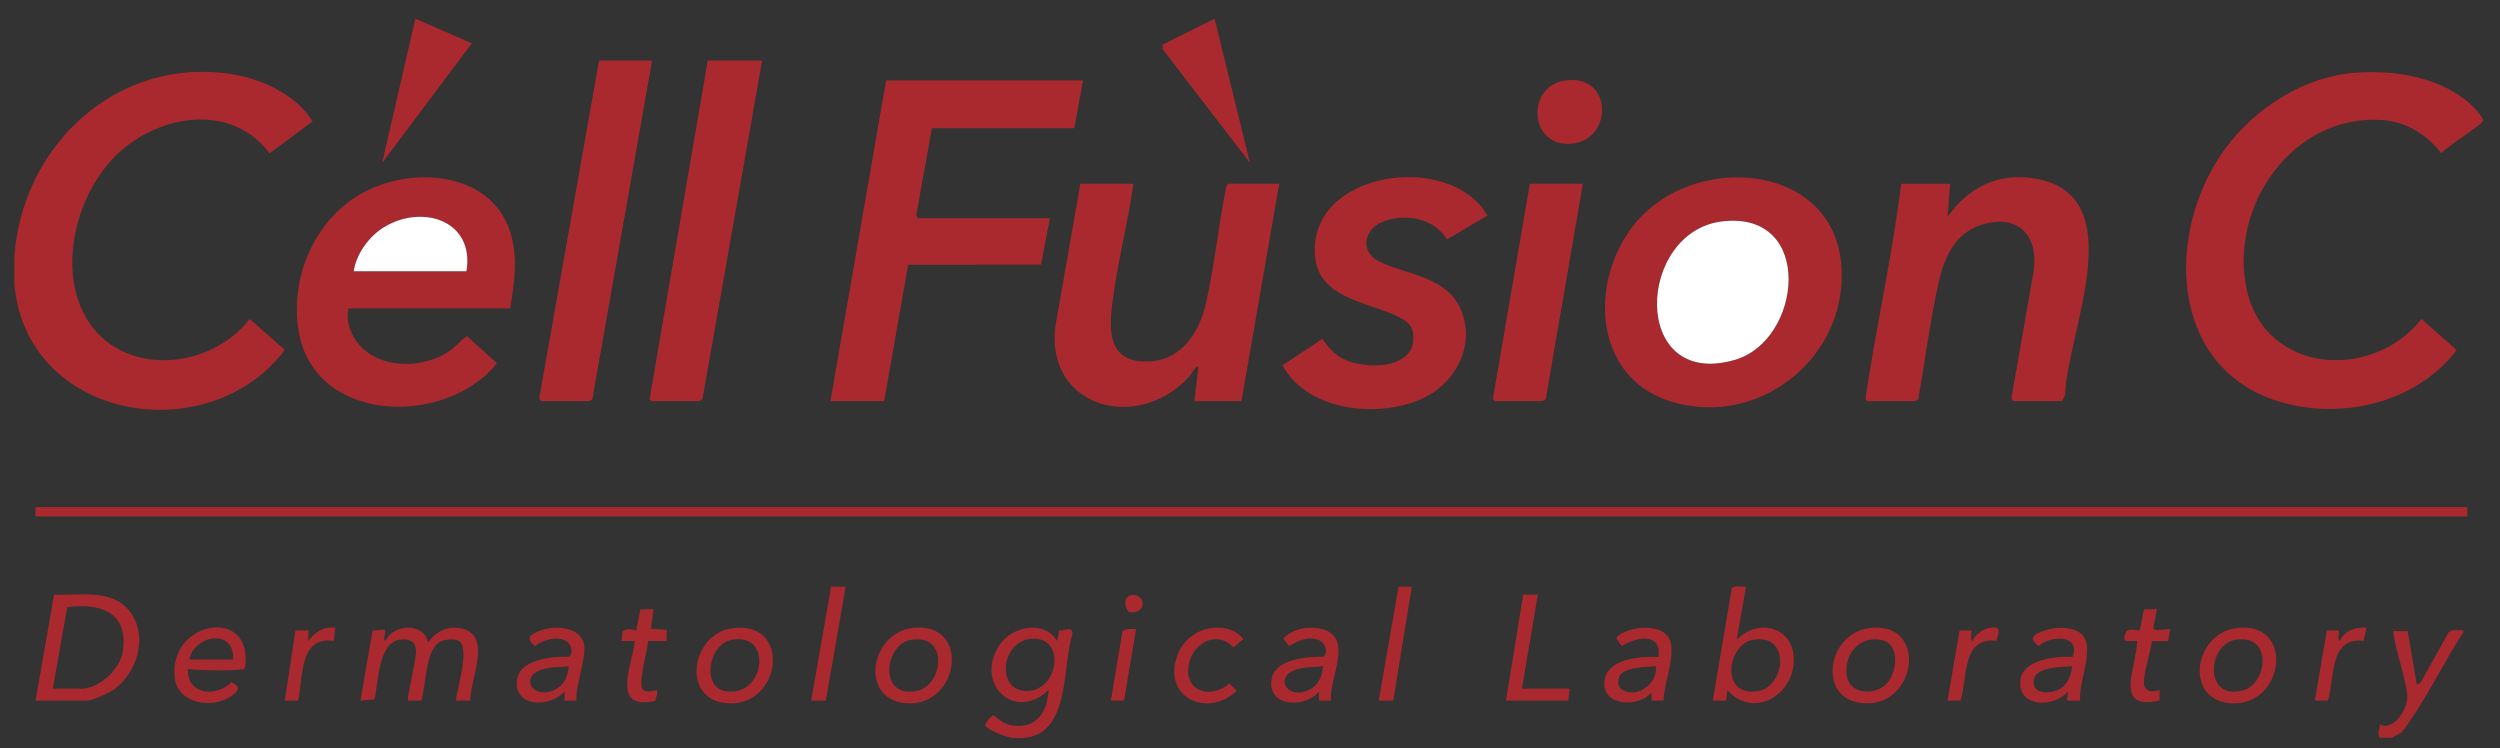 <?xml version="1.0" encoding="UTF-8"?> <svg xmlns="http://www.w3.org/2000/svg" id="Layer_1" version="1.1" viewBox="0 0 1920 574.67"><rect x="0" y="0" width="1920" height="574.67" fill="#333333" stroke="none"/><defs><style> .st0 { fill: #aa292e; } .st1 { fill: #fff; } .st2 { fill: #aa292e; } </style></defs><g><path class="st0" d="M11.01,197.11C16.99,111.29,90.59,42.43,179.05,57.14c22.76,3.78,48.72,16.01,61.07,36.13l-33.09,24.41c-28.56-38.09-82.04-30.32-114.57-1.5-31.41,27.82-47.38,83.06-29.37,122.01,23.96,51.8,96.48,48.49,128.67,6.78l26.55,23.36c.97,1.95-13.9,16.23-16.39,18.32-66.75,55.91-183.5,26.09-190.9-69.18v-20.36Z"></path><path class="st0" d="M585.33,46.48l-45.81,259.83c-.14.71-2.28,1.75-2.56,1.75h-36.66l-1.41-1.69,44.69-259.89h41.75Z"></path><path class="st0" d="M500.81,46.48l-45.83,259.79c-.14.74-2.21,1.78-2.53,1.78h-36.66c-.77,0-1.96-2.32-1.47-3.4l45.77-258.17h40.73Z"></path><path class="st0" d="M1827.67,566.58c-2.25-3.28.14-6.73,0-10.18,11.35,5.7,22.22-13.59,21.12-22.63-1.89-15.62-8.74-33.21-10.96-49.1l11.27.13,7.08,41.08,2.89-1.69,21.49-38.57c1.99-2.05,7.07-1.83,9.75-1.47,1.39.19,1.77-.57,1.48,1.49-16.32,25.24-29.17,52.97-47.33,76.88l-7.63,4.08h-9.16Z"></path><path class="st0" d="M1808.11,55.94c31.4-2.57,68.82,3.47,91.88,26.64,1.56,1.57,7.41,8.33,6.99,10-.96,3.75-28.26,20.01-31.97,25.13-11.09-14.11-26.43-24.03-44.77-25.47-68.79-5.4-118.69,65.98-104.76,130.15,14.14,65.13,96.85,70.23,134.26,22.57l26.97,23.9c-30.24,39.68-85.88,53.45-133.14,40.47-84.3-23.15-91.2-121.42-50.56-186.44,22.14-35.43,62.75-63.49,105.1-66.96Z"></path><polygon class="st0" points="831.76 61.74 825.03 98.45 715.72 98.44 703.65 165.3 704.98 167.6 806.31 167.6 799.52 203.26 697.45 203.32 679.02 308.05 637.78 308.05 680.54 61.74 831.76 61.74"></polygon><path class="st0" d="M391.85,236.81h-124.23c-2.48,11.3,3.11,23.95,11.74,31.52,17.2,15.09,46.37,14.02,64.94,1.87,5.49-3.59,9.1-8.55,14.45-12.06l22.89,20.9c-39.74,49.28-141.25,46.57-152.45-25.72-6.4-41.33,13.1-85.99,50.42-105.79,38.63-20.5,99.56-15.37,112.96,33.07,5.24,18.94,2.32,37.13-.73,56.2ZM358.25,208.31c6.43-38.74-33.5-51.79-63.05-34.02-11.57,6.95-21.65,20.55-23.5,34.02h86.56Z"></path><path class="st0" d="M1261.84,164.9c47.5-47.47,147.94-37.46,152.44,40.82,3.99,69.41-63.62,122.98-130.39,102.84-64.42-19.43-63.84-101.89-22.05-143.66ZM1323.4,169.93c-66.95,7.24-71.43,129.48,8.8,106.51,51.84-14.84,61.61-114.12-8.8-106.51Z"></path><path class="st0" d="M1546.1,308.05l-1.33-2.29,16.98-97.07c4.3-28.94-13.06-45.42-41.6-35.47-21.06,7.34-28.14,28.49-32.29,48.13-5.91,27.98-9.66,56.76-14.56,84.96-.14.71-2.28,1.75-2.56,1.75h-36.66l-1.41-1.69c8.03-55.16,20.69-109.8,27.38-165.23h37.68l-2.03,25.44c16.22-22.94,39.14-34.32,67.58-29.39,74.98,12.98,24.03,118.71,22.75,166l-2.26,4.87h-37.68Z"></path><path class="st0" d="M870.46,141.13c-4.19,30.23-12.38,61.1-16.13,91.25-2.5,20.1-3.61,43.56,22.7,45.17,28.13,1.73,43.43-19.74,49.13-44.62,6.7-29.22,9.66-60.61,15.76-90.1l1.34-1.72h39.2l-29.02,166.92h-36.15l3.05-26.45c-1.71-1.4-5.44,5.82-6.61,7.13-38.34,43.11-109.92,25.73-103.36-37.15l19.33-110.45h40.73Z"></path><rect class="st0" x="27.3" y="389.48" width="1867.57" height="7.12"></rect><path class="st0" d="M1142.34,165.54l-31.06,18.32c-10.06-16.85-33.57-20.57-50.64-12.95-13.21,5.9-16,22.57-1.78,29.74,20.25,10.2,50.11,11.14,61.97,34.75,13.05,25.97-.72,56.33-25.31,69.11-33.63,17.48-90.86,12.41-110.58-23.95l30.63-20.29c4.49,6.13,8.54,11.43,15.44,15.04,18.19,9.52,59.25,8.46,54.07-20.45-1.13-6.28-7.03-9.61-12.31-12.13-22.75-10.86-60.12-13.7-62.85-46.09-5.54-65.6,103.68-81.05,132.41-31.1Z"></path><path class="st0" d="M1215.66,141.13l-28.5,165.17c-.14.71-2.28,1.75-2.56,1.75h-36.66l-1.41-1.69,28.4-165.23h40.73Z"></path><path class="st0" d="M328.73,493.29c6.45-8.49,15.36-13.15,26.28-10.5,23.41,5.7,5.56,39.5,6.3,55.29l-11.2-.02c.87-9.48,10.74-38.92,2.77-45.49-2.96-2.44-11.56-1.57-14.9.3-11.59,6.47-10.59,33.61-14.44,45.11l-10.09.1c-1.39-1.41,6.69-32.91,6.05-39.07-.72-6.87-5.44-8.35-11.7-7.82-17.52,1.48-17.08,33.26-20.25,45.93l-10.75.95,9.34-53.75,8.99-.74c2.28,1.46-2.14,7.59,1,8.68,5.73-13.22,29.4-14.36,32.61,1.02Z"></path><path class="st0" d="M1201.14,61.99c38.38-6.54,38.35,47.68,3.73,48.51-30.37.73-32.46-43.61-3.73-48.51Z"></path><polygon class="st0" points="1156.6 538.08 1169.84 456.65 1181.05 456.65 1168.82 528.92 1205.48 528.92 1204.46 538.08 1156.6 538.08"></polygon><path class="st0" d="M930.29,482.36c9.3-1.26,18.63.91,24.66,8.39l-7.61,6.58c-11.25-12.58-28.59-5.25-33.38,9.42-7.31,22.4,13.95,31.85,30.18,18.17l5.72,5.53c-22.82,21.96-58.9,4.31-44.97-28.68,4.42-10.47,14.06-17.87,25.39-19.4Z"></path><path class="st0" d="M497.76,492.28c-.38,6.59-8.08,33.16-4.1,37.18,2.56,2.59,6.91,1.28,9.91.67,2.77-.57-.08,6.82-.29,8.08-34.68,8.02-17.64-27.47-15.7-45.91h-10.18s.68-6.92.68-6.92c1.22-2.81,7.87-2.34,10.51-1.23l3.21-16.15,10.04-.13-1.92,15.16,12.12.59v8.67h-14.27Z"></path><path class="st0" d="M1656.59,467.86l-2.98,14.7,2.22,1.39,10.96-.83-1.7,9.21-12.42.09c-1.26,9.46-5.73,21.88-6.18,31.07-.38,7.67,6.1,8.63,12.15,6.46l-.14,7.99c-36.05,8.61-17.36-26.22-17.16-45.66-2.02-.31-9.47,1.07-9.92-1.48.47-8.85,4.97-7.36,11.94-6.68l3.21-16.14,10.04-.13Z"></path><polygon class="st0" points="649.48 450.55 634.2 538.07 623.01 538.07 638.29 450.56 649.48 450.55"></polygon><polygon class="st0" points="1084.31 450.54 1070.04 538.07 1058.85 538.07 1074.13 450.56 1084.31 450.54"></polygon><path class="st0" d="M1817.48,482.11l-2.17,10.03c-26.73-3.01-22.11,28.55-27.45,45.83l-10.08.1,9.27-53.83,9.06-.11c.73.73-1.37,7.68,1,8.14,3.04-7.85,12.48-11.01,20.38-10.16Z"></path><path class="st0" d="M1533.23,492.14c-26.71-3.03-22.11,28.54-27.45,45.84l-10.08.1,9.27-53.83,9.06-.12c.73.73-1.37,7.68,1,8.14,1.1-4.28,7.84-9.08,11.95-9.94,10.16-2.13,8.53,2.09,6.25,9.81Z"></path><path class="st0" d="M257.44,482.1l-1.03,10.17c-26.87-4.14-23.49,28.14-27.49,45.8h-10.18s8.15-53.94,8.15-53.94h10.19s-.52,8.14-.52,8.14c5.79-6.76,11.33-11.29,20.88-10.17Z"></path><path class="st0" d="M872.5,483.12l-9.27,54.85-10.08.11,8.83-52.69c1.33-3.15,7.7-2.14,10.53-2.26Z"></path><path class="st0" d="M866.6,469.66c-.41-.23-2.12-3.68-2.23-4.44-2.02-13.19,16.94-9.13,12.45,1.34-1.49,3.48-7.45,4.67-10.22,3.1Z"></path><path class="st0" d="M813.47,484.17l-1.56,8.1c-10.09-16.6-35.03-11.22-44.5,3.37-19.25,29.67,12.04,59.08,37.87,34.3-.68,16.59-9.27,30.12-27.75,27.23-5.88-.92-10.14-4.33-14.49-7.95-1.56.27-7.05,6.45-6.18,8.21,1.81,3.31,16.08,8.62,19.93,9.14,2.52.34,8.68.34,11.2,0,34.11-4.57,27.77-55.5,35.68-79.95.04-6.23-6.37-1.96-10.19-2.45ZM787.73,530.68c-23.46-.91-18.45-39.25,5.09-40.17,26.66-1.04,19.79,41.13-5.09,40.17Z"></path><path class="st1" d="M358.25,208.31h-86.56c1.85-13.46,11.93-27.06,23.5-34.02,29.56-17.77,69.48-4.73,63.05,34.02Z"></path><path class="st1" d="M1323.4,169.93c70.41-7.61,60.64,91.67,8.8,106.51-80.24,22.97-75.75-99.27-8.8-106.51Z"></path><path class="st0" d="M99.1,468.85c-14.1-16.97-38.03-11.25-57.54-12.19l-14.27,81.42h40.22c2.59,0,14.68-5.24,17.51-6.93,20.12-12.02,29.86-43.29,14.07-62.3ZM94.27,500.68c-2.09,13.41-18.23,28.23-31.83,28.23h-21.89l11.13-62.66c25.94-3.3,47.31,4.15,42.59,34.43Z"></path><path class="st0" d="M1333.8,491.26l7.11-40.71c-2.83.49-9.81-1.48-11,1.72l-14.46,85.81h10.19s1.03-8.14,1.03-8.14c19.08,21.89,49.87,5.09,50.95-21.84,1.05-26.23-26.8-34.17-43.82-16.84ZM1350.35,530.71c-29.54,5.04-24.11-35.24-4.62-39.22,29.6-6.05,25.98,35.58,4.62,39.22Z"></path><path class="st0" d="M188.06,513.51c7.9-49.14-59.89-36.79-53.75,7.68,2.69,19.44,28.55,23.27,43.02,13.66,5.95-3.96,8.06-7.23.36-10.89-11.76,11.89-34.65,9.5-33.28-10.31,5.2,1.41,42.43,1.85,43.64-.14ZM179.03,506.53h-33.6c3.8-19.3,35.05-23.98,33.6,0Z"></path><path class="st0" d="M1717.44,482.36c-32.83,4.43-40.11,55.15-4.32,57.73,41.61,3,49.83-63.88,4.32-57.73ZM1722.59,530.26c-30.13,7.9-27.39-34.86-6.19-38.76,29.43-5.41,25.22,33.77,6.19,38.76Z"></path><path class="st0" d="M1435.37,482.36c-32.4,4.38-40.17,54.94-4.33,57.74,41.59,3.25,50.01-63.92,4.33-57.74ZM1448.49,525.5c-8.88,8.82-27.84,7.82-30.12-6.31-2.65-16.41,9.53-31.21,26.69-27.7,14.58,2.98,12.1,25.4,3.43,34.01Z"></path><path class="st0" d="M562.71,482.39c-31.92,4.03-40.12,54.96-4.35,57.72,41.76,3.22,50.34-63.53,4.35-57.72ZM557.39,530.88c-18.78-2.96-13.39-35.8,4.24-39.4,32.35-6.6,26.17,44.2-4.24,39.4Z"></path><path class="st0" d="M700.16,482.36c-32.15,4.37-40.07,54.99-4.33,57.74,41.76,3.21,50.19-63.98,4.33-57.74ZM704.53,530.5c-30.23,6.47-25.38-35.34-5.42-39.01,29.95-5.51,25.44,34.72,5.42,39.01Z"></path><path class="st0" d="M1281.29,489.27c-7.28-10.95-30.28-7.92-39.14-.53-1.92,1.6,2.43,5.98,3.53,7.47,10.61-7.16,30.84-10.61,28.03,8.28-13.69-.46-40.11,1.13-41.54,19.12-1.52,19.09,26.5,19.8,35.94,8.36l.5,6.11,9.06-.12c-.02-12.85,10.82-37.86,3.62-48.69ZM1246.52,530.13c-3.95-2.15-4.16-5.35-3.14-9.65,1.97-8.28,21.49-8.2,28.29-8.87,1.87,12.82-13.66,24.79-25.15,18.52Z"></path><path class="st0" d="M1017.07,483.65c-10.01-3.37-24.71-1.3-31.44,6.93l4.47,5.59c6.85-4.34,15.72-8.14,23.65-4.11,4.29,2.18,6.45,8.96,2.69,12.29-12.92,0-37.88,1.57-39.99,18.04-2.67,20.85,26.45,21.62,36.56,8.56v7.13s9.18,0,9.18,0c-1.69-16.37,16.91-47.01-5.12-54.43ZM1005.95,529.49c-16.23,8.33-26.7-7.5-13.2-14.21,6.84-3.4,15.83-2.65,23.32-3.66-.38,7.18-3.49,14.47-10.12,17.87Z"></path><path class="st0" d="M448.39,494.28c-4.04-15.69-29.72-14.4-40.2-6.52-3.53,2.66.02,5.97,2.48,8.39,6.35-4.49,16.25-7.86,23.65-4.09,4.29,2.19,6.45,8.95,2.69,12.29-12.73-.24-38.05,1.77-40,18.05-2.54,21.2,26.14,21.06,36.57,8.55v7.13s9.18,0,9.18,0c-1.19-11.87,8.3-33.38,5.62-43.8ZM426.54,529.49c-15.92,8.18-26.9-7.4-13.2-14.21,6.84-3.4,15.83-2.65,23.32-3.66-.08,7.19-3.55,14.49-10.12,17.87Z"></path><path class="st0" d="M1599.22,487.53c-7.22-7.18-21.36-6.15-30.18-2.86-7.7,2.87-10.91,5.08-3.59,11.59,9.15-8.28,32.75-9.42,26.36,8.3-12.36-.91-38.34,1.89-40.12,17.72-2.42,21.57,26.04,21.36,36.67,8.68l-1,7.12h10.18c-.58-11.61,4.5-23.7,5.12-35.07.29-5.3.6-11.46-3.44-15.47ZM1581.96,529.13c-7.72,4.39-22.45,4.09-19.87-7.62,2.09-9.53,21.77-9.26,29.33-9.89-.63,6.7-3.35,14.04-9.46,17.51Z"></path></g><polygon class="st2" points="319 14.36 362.35 33.26 293.5 125.12 319 14.36"></polygon><polyline class="st2" points="892.82 34.27 932.78 14.36 960 125.12 892.82 37.6"></polyline></svg> 